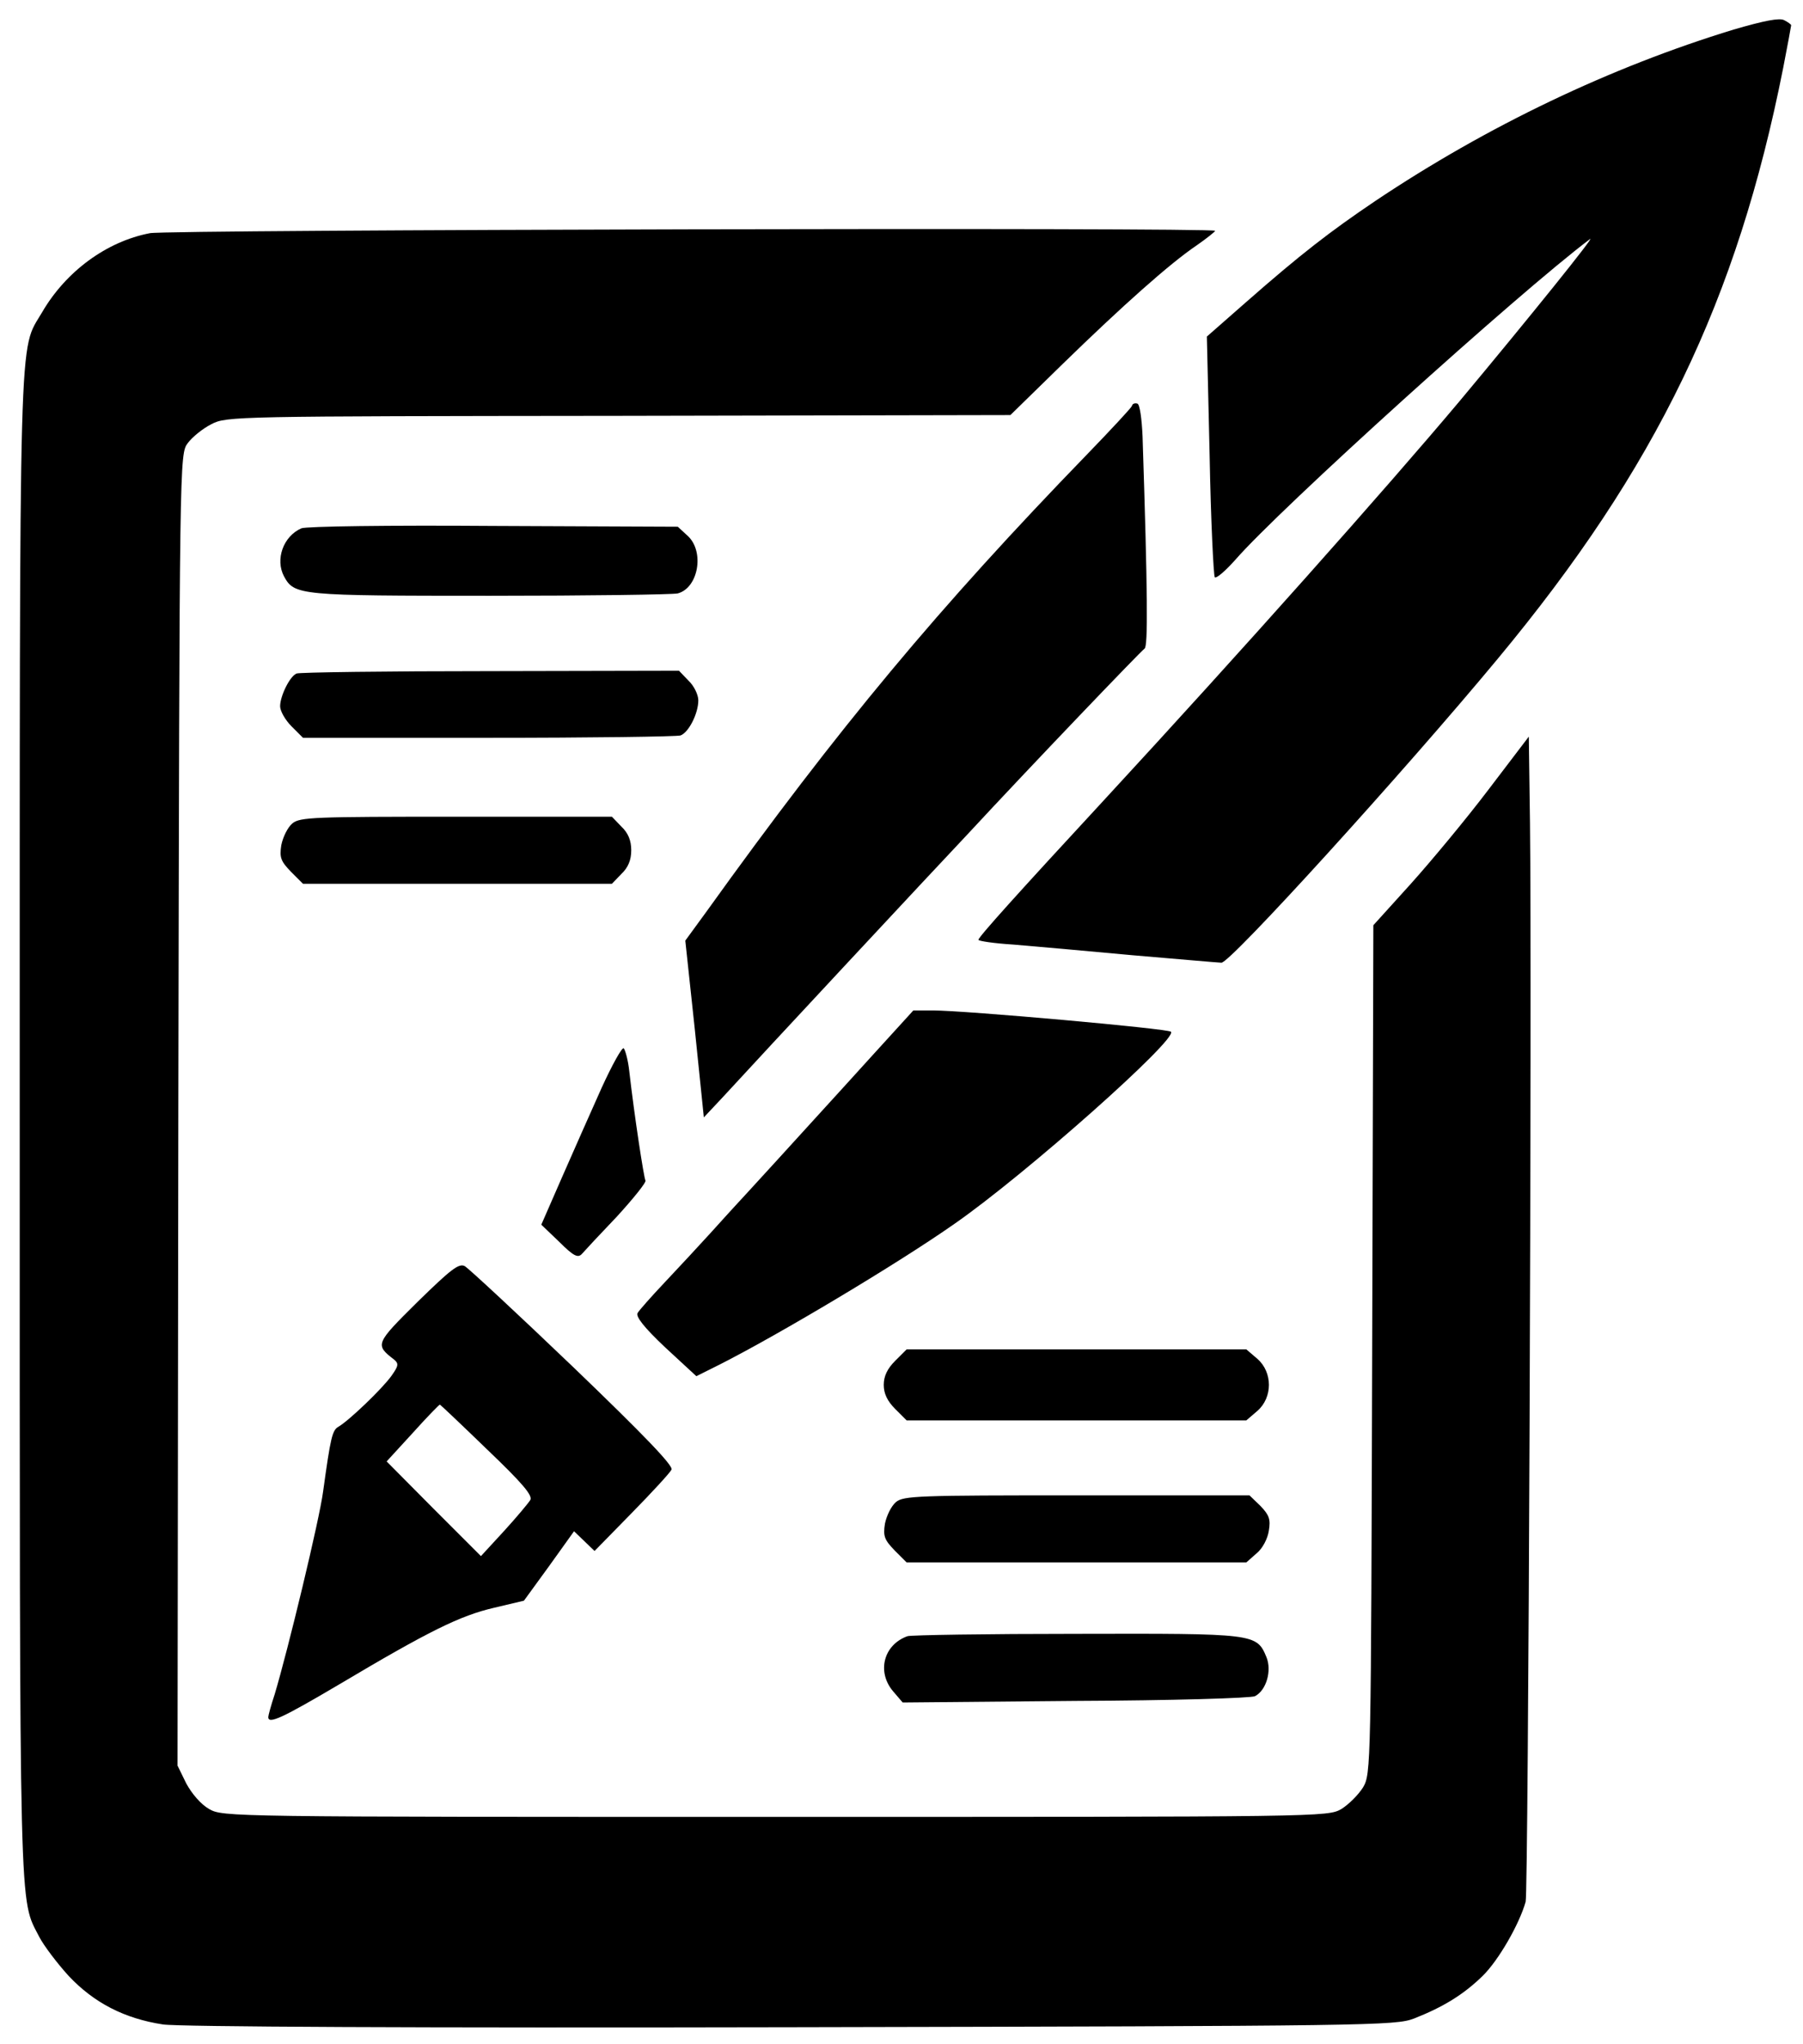 <?xml version="1.0" standalone="no"?>
<!DOCTYPE svg PUBLIC "-//W3C//DTD SVG 20010904//EN"
 "http://www.w3.org/TR/2001/REC-SVG-20010904/DTD/svg10.dtd">
<svg version="1.0" xmlns="http://www.w3.org/2000/svg"
 width="457pt" height="518pt" viewBox="0 0 457 518"
 preserveAspectRatio="xMidYMid meet">

<g transform="translate(0,518) scale(0.1,-0.1)"
fill="#000000" stroke="none">
<path d="M4394 5105 c-311 -95 -624 -244 -909 -435 -114 -77 -188 -134 -328
-257 l-98 -86 7 -301 c3 -166 10 -304 13 -309 4 -4 27 16 52 44 112 129 717
676 899 813 17 13 -152 -197 -329 -409 -189 -225 -553 -634 -901 -1011 -221
-239 -320 -349 -320 -356 0 -3 39 -9 88 -12 48 -4 184 -16 302 -27 118 -10
220 -19 226 -19 23 0 461 482 700 770 402 484 607 908 724 1499 11 57 20 105
20 107 0 2 -8 8 -18 13 -12 6 -49 -1 -128 -24z"/>
<path d="M380 4589 c-110 -21 -213 -97 -273 -200 -60 -103 -57 15 -57 -2064 0
-2047 -2 -1953 50 -2055 11 -21 44 -65 74 -98 64 -68 141 -108 239 -123 38 -6
653 -9 1592 -7 1475 3 1532 4 1579 22 74 29 126 61 174 108 40 39 93 131 109
188 7 25 16 2309 11 2734 l-3 219 -102 -134 c-56 -74 -145 -181 -197 -239
l-95 -105 -3 -1075 c-3 -1061 -3 -1075 -23 -1110 -12 -19 -36 -43 -55 -55 -35
-20 -45 -20 -1435 -20 -1387 0 -1400 0 -1435 20 -21 12 -44 39 -58 65 l-22 45
2 1662 c3 1661 3 1662 24 1690 11 15 38 37 60 48 38 20 60 20 1032 21 l993 2
132 129 c152 148 272 255 340 301 26 18 47 35 47 37 0 9 -2655 3 -2700 -6z"/>
<path d="M2869 4151 c-2 -5 -53 -60 -114 -123 -375 -387 -629 -691 -964 -1158
l-54 -74 24 -224 23 -224 46 49 c98 107 549 591 621 667 164 177 441 466 450
472 9 5 8 140 -5 538 -2 45 -7 81 -13 83 -6 2 -13 0 -14 -6z"/>
<path d="M764 3841 c-46 -20 -67 -79 -44 -122 26 -48 39 -49 522 -49 249 0
463 3 476 6 52 14 68 105 26 145 l-26 24 -466 2 c-267 2 -476 -1 -488 -6z"/>
<path d="M752 3473 c-17 -6 -42 -57 -42 -83 0 -12 13 -35 29 -51 l29 -29 470
0 c259 0 478 3 487 6 21 8 45 56 45 89 0 14 -11 37 -25 50 l-24 25 -478 -1
c-263 0 -484 -3 -491 -6z"/>
<path d="M741 3093 c-12 -10 -24 -35 -28 -55 -5 -32 -1 -41 25 -68 l30 -30
392 0 391 0 24 25 c17 16 25 35 25 60 0 25 -8 44 -25 60 l-24 25 -394 0 c-361
0 -397 -1 -416 -17z"/>
<path d="M2213 2507 c-56 -62 -110 -121 -120 -132 -26 -29 -227 -249 -233
-255 -3 -3 -29 -32 -59 -65 -30 -33 -82 -89 -116 -125 -34 -36 -65 -71 -69
-78 -5 -9 17 -37 70 -87 l79 -73 60 30 c150 76 450 255 594 356 180 125 567
469 549 487 -7 8 -523 54 -603 54 l-50 0 -102 -112z"/>
<path d="M1525 2423 c-27 -60 -72 -162 -101 -228 l-52 -119 46 -44 c36 -36 47
-41 57 -30 6 7 46 50 89 95 42 46 75 87 72 91 -4 7 -28 163 -41 277 -3 28 -10
53 -14 58 -4 4 -29 -41 -56 -100z"/>
<path d="M1059 1881 c-108 -107 -109 -109 -60 -147 12 -10 11 -16 -6 -40 -23
-33 -109 -115 -135 -130 -16 -9 -20 -27 -39 -164 -9 -70 -89 -402 -123 -515
-9 -27 -16 -53 -16 -57 0 -19 36 -2 180 83 227 135 306 174 392 194 l76 18 64
88 63 88 26 -25 26 -25 94 96 c52 53 97 102 101 110 6 9 -69 87 -249 260 -142
136 -266 251 -275 256 -15 8 -36 -9 -119 -90z m176 -375 c90 -86 116 -117 109
-128 -5 -8 -35 -44 -67 -79 l-58 -63 -120 120 -119 120 66 72 c36 40 67 72 69
72 1 0 55 -51 120 -114z"/>
<path d="M2269 1731 c-20 -20 -29 -39 -29 -61 0 -22 9 -41 29 -61 l29 -29 431
0 430 0 28 24 c39 34 39 98 0 132 l-28 24 -430 0 -431 0 -29 -29z"/>
<path d="M2271 1373 c-12 -10 -24 -35 -28 -55 -5 -32 -1 -41 25 -68 l30 -30
431 0 430 0 26 23 c15 12 28 37 31 57 5 29 1 40 -21 63 l-28 27 -437 0 c-402
0 -440 -1 -459 -17z"/>
<path d="M2300 1033 c-61 -22 -78 -91 -36 -140 l24 -28 439 4 c241 1 445 7
454 12 29 15 43 65 29 99 -25 60 -28 60 -482 59 -227 0 -420 -3 -428 -6z"/>
</g>
</svg>
